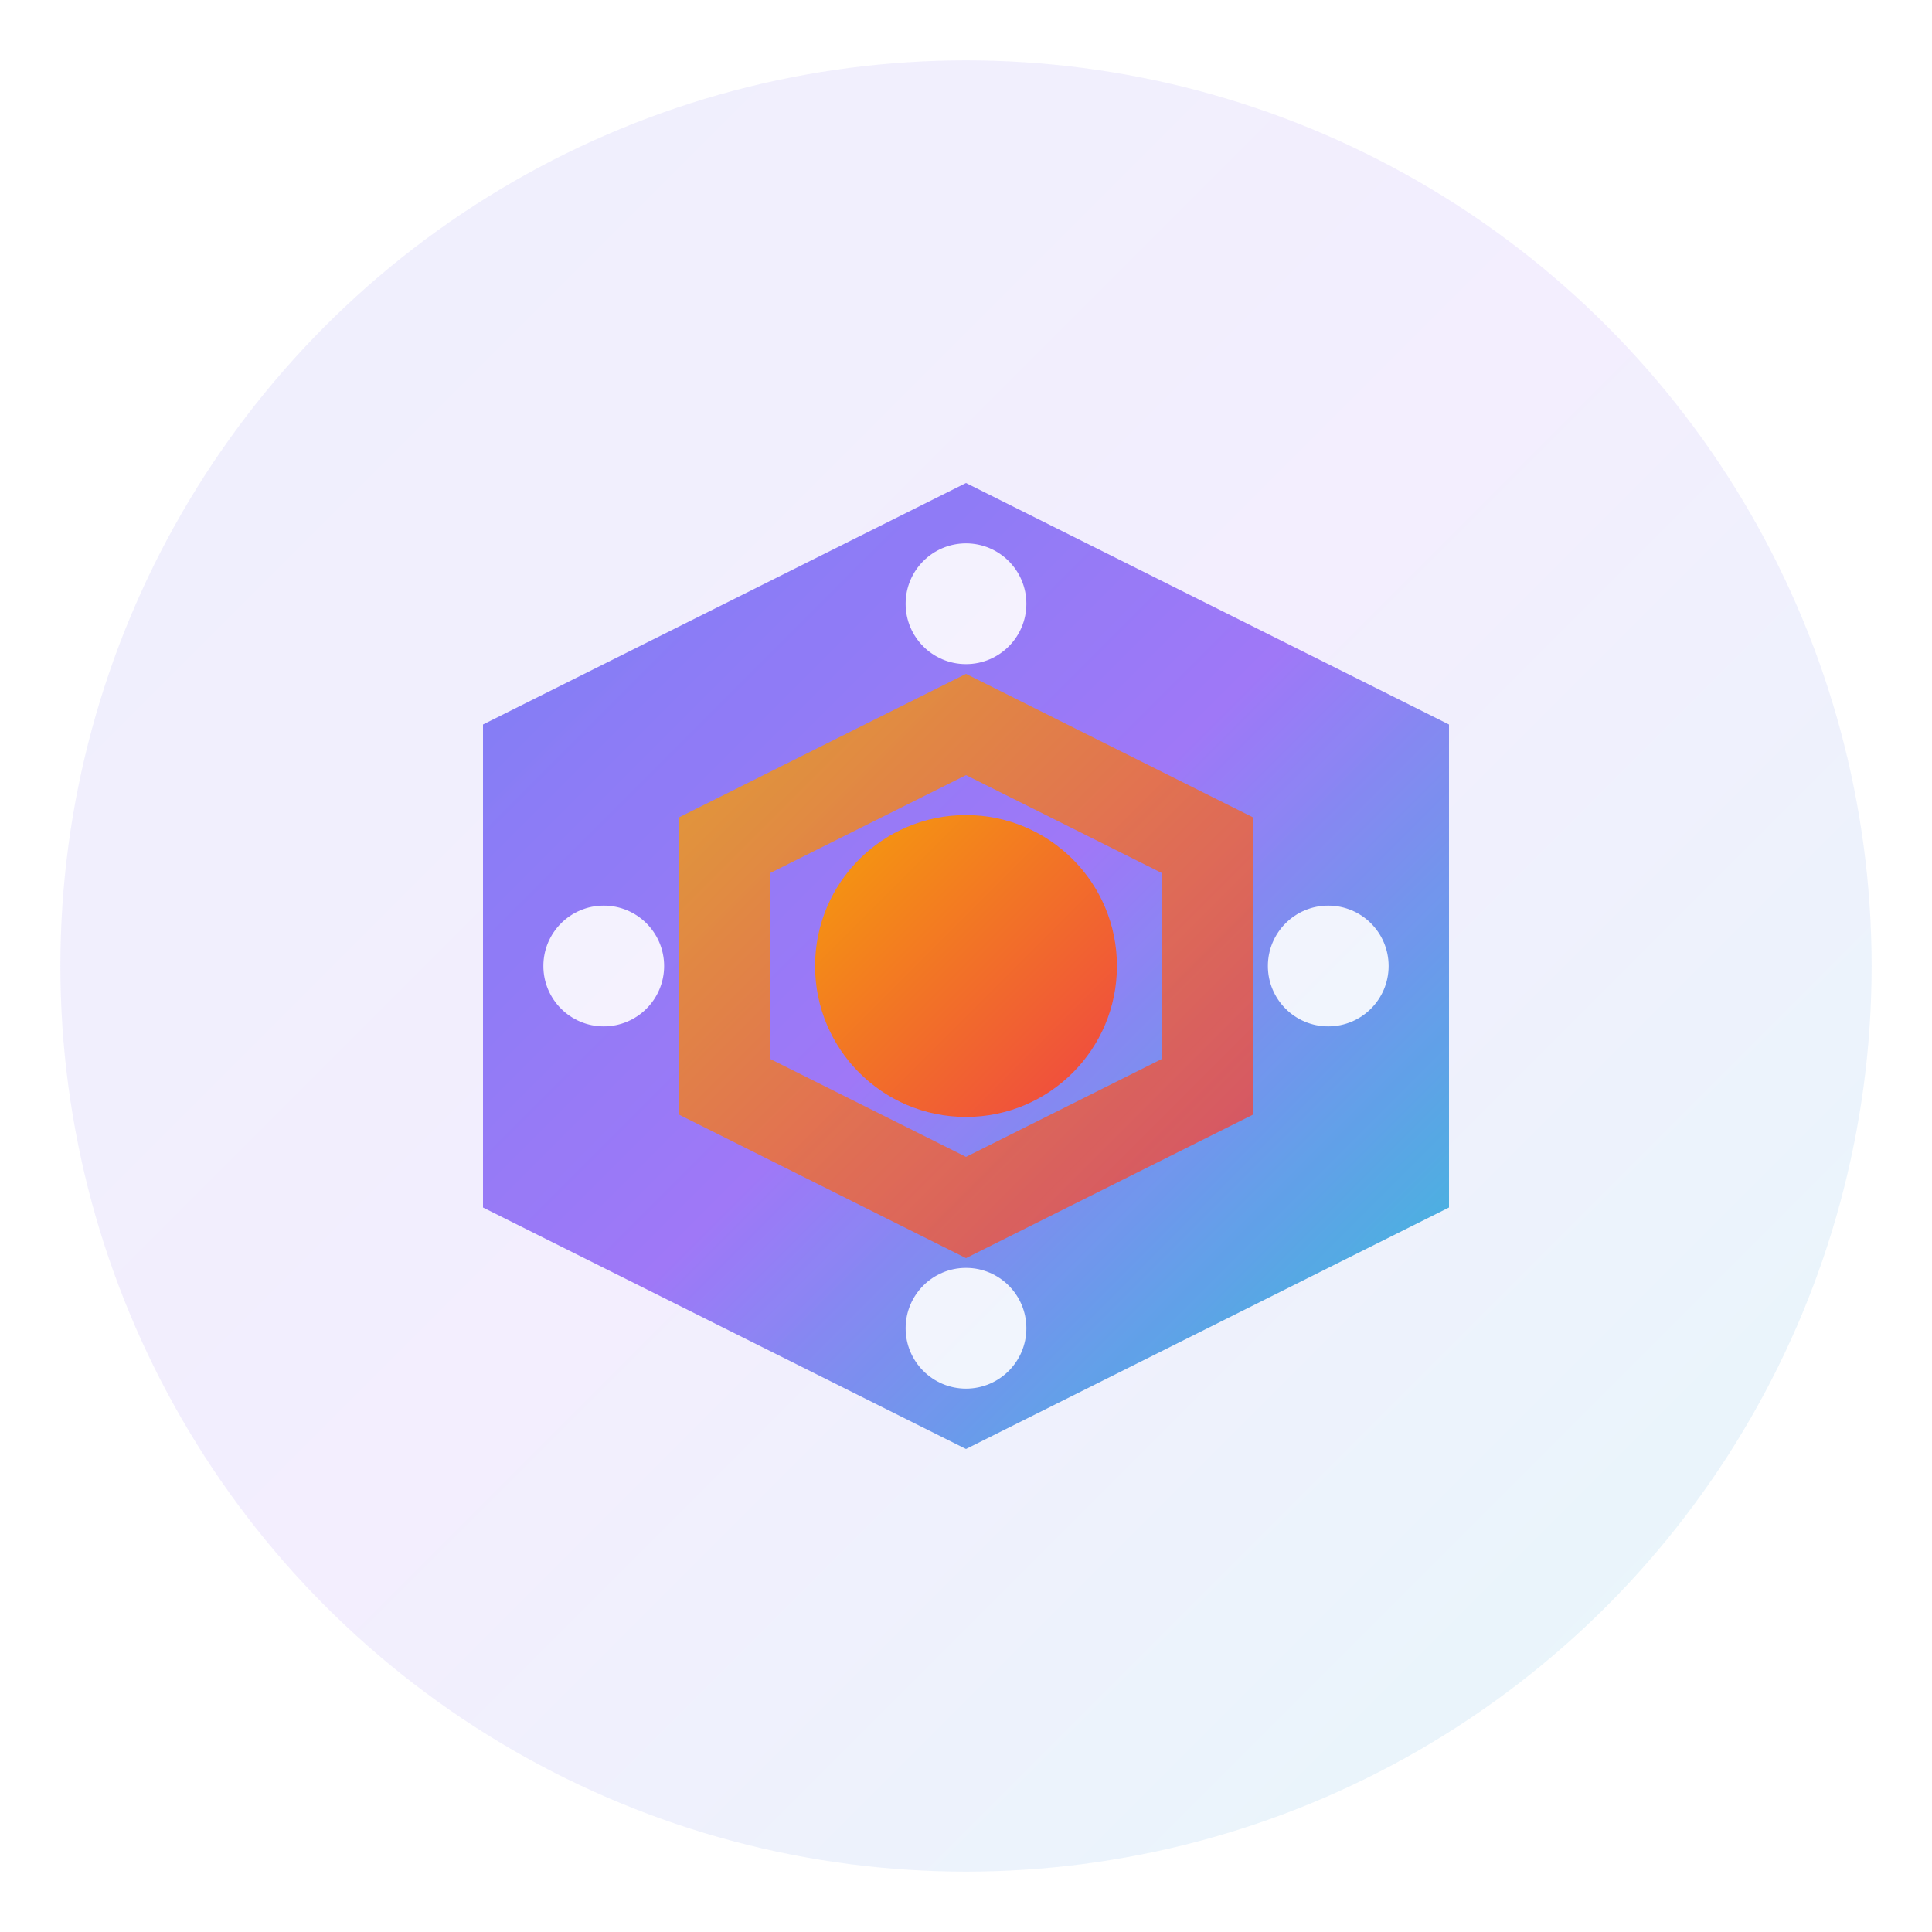 <svg width="32" height="32" viewBox="0 0 32 32" xmlns="http://www.w3.org/2000/svg">
  <defs>
    <linearGradient id="primaryGradient" x1="0%" y1="0%" x2="100%" y2="100%">
      <stop offset="0%" style="stop-color:#6366f1"/>
      <stop offset="50%" style="stop-color:#8b5cf6"/>
      <stop offset="100%" style="stop-color:#06b6d4"/>
    </linearGradient>
    <linearGradient id="accentGradient" x1="0%" y1="0%" x2="100%" y2="100%">
      <stop offset="0%" style="stop-color:#f59e0b"/>
      <stop offset="100%" style="stop-color:#ef4444"/>
    </linearGradient>
    <filter id="glow">
      <feGaussianBlur stdDeviation="0.5" result="coloredBlur"/>
      <feMerge> 
        <feMergeNode in="coloredBlur"/>
        <feMergeNode in="SourceGraphic"/>
      </feMerge>
    </filter>
  </defs>
  
  <!-- Background circle with subtle gradient -->
  <circle cx="16" cy="16" r="15" fill="url(#primaryGradient)" opacity="0.1"/>
  
  <!-- Main geometric shape - abstract tech symbol -->
  <path d="M8 12 L16 8 L24 12 L24 20 L16 24 L8 20 Z" 
        fill="url(#primaryGradient)" 
        filter="url(#glow)"
        opacity="0.9"/>
  
  <!-- Inner accent lines for dynamic effect -->
  <path d="M12 14 L16 12 L20 14 L20 18 L16 20 L12 18 Z" 
        fill="none" 
        stroke="url(#accentGradient)" 
        stroke-width="1.5" 
        opacity="0.8"/>
  
  <!-- Central point/node -->
  <circle cx="16" cy="16" r="2.5" fill="url(#accentGradient)" filter="url(#glow)"/>
  
  <!-- Connection points -->
  <circle cx="16" cy="10" r="1" fill="#ffffff" opacity="0.9"/>
  <circle cx="22" cy="16" r="1" fill="#ffffff" opacity="0.9"/>
  <circle cx="16" cy="22" r="1" fill="#ffffff" opacity="0.9"/>
  <circle cx="10" cy="16" r="1" fill="#ffffff" opacity="0.9"/>
</svg>
